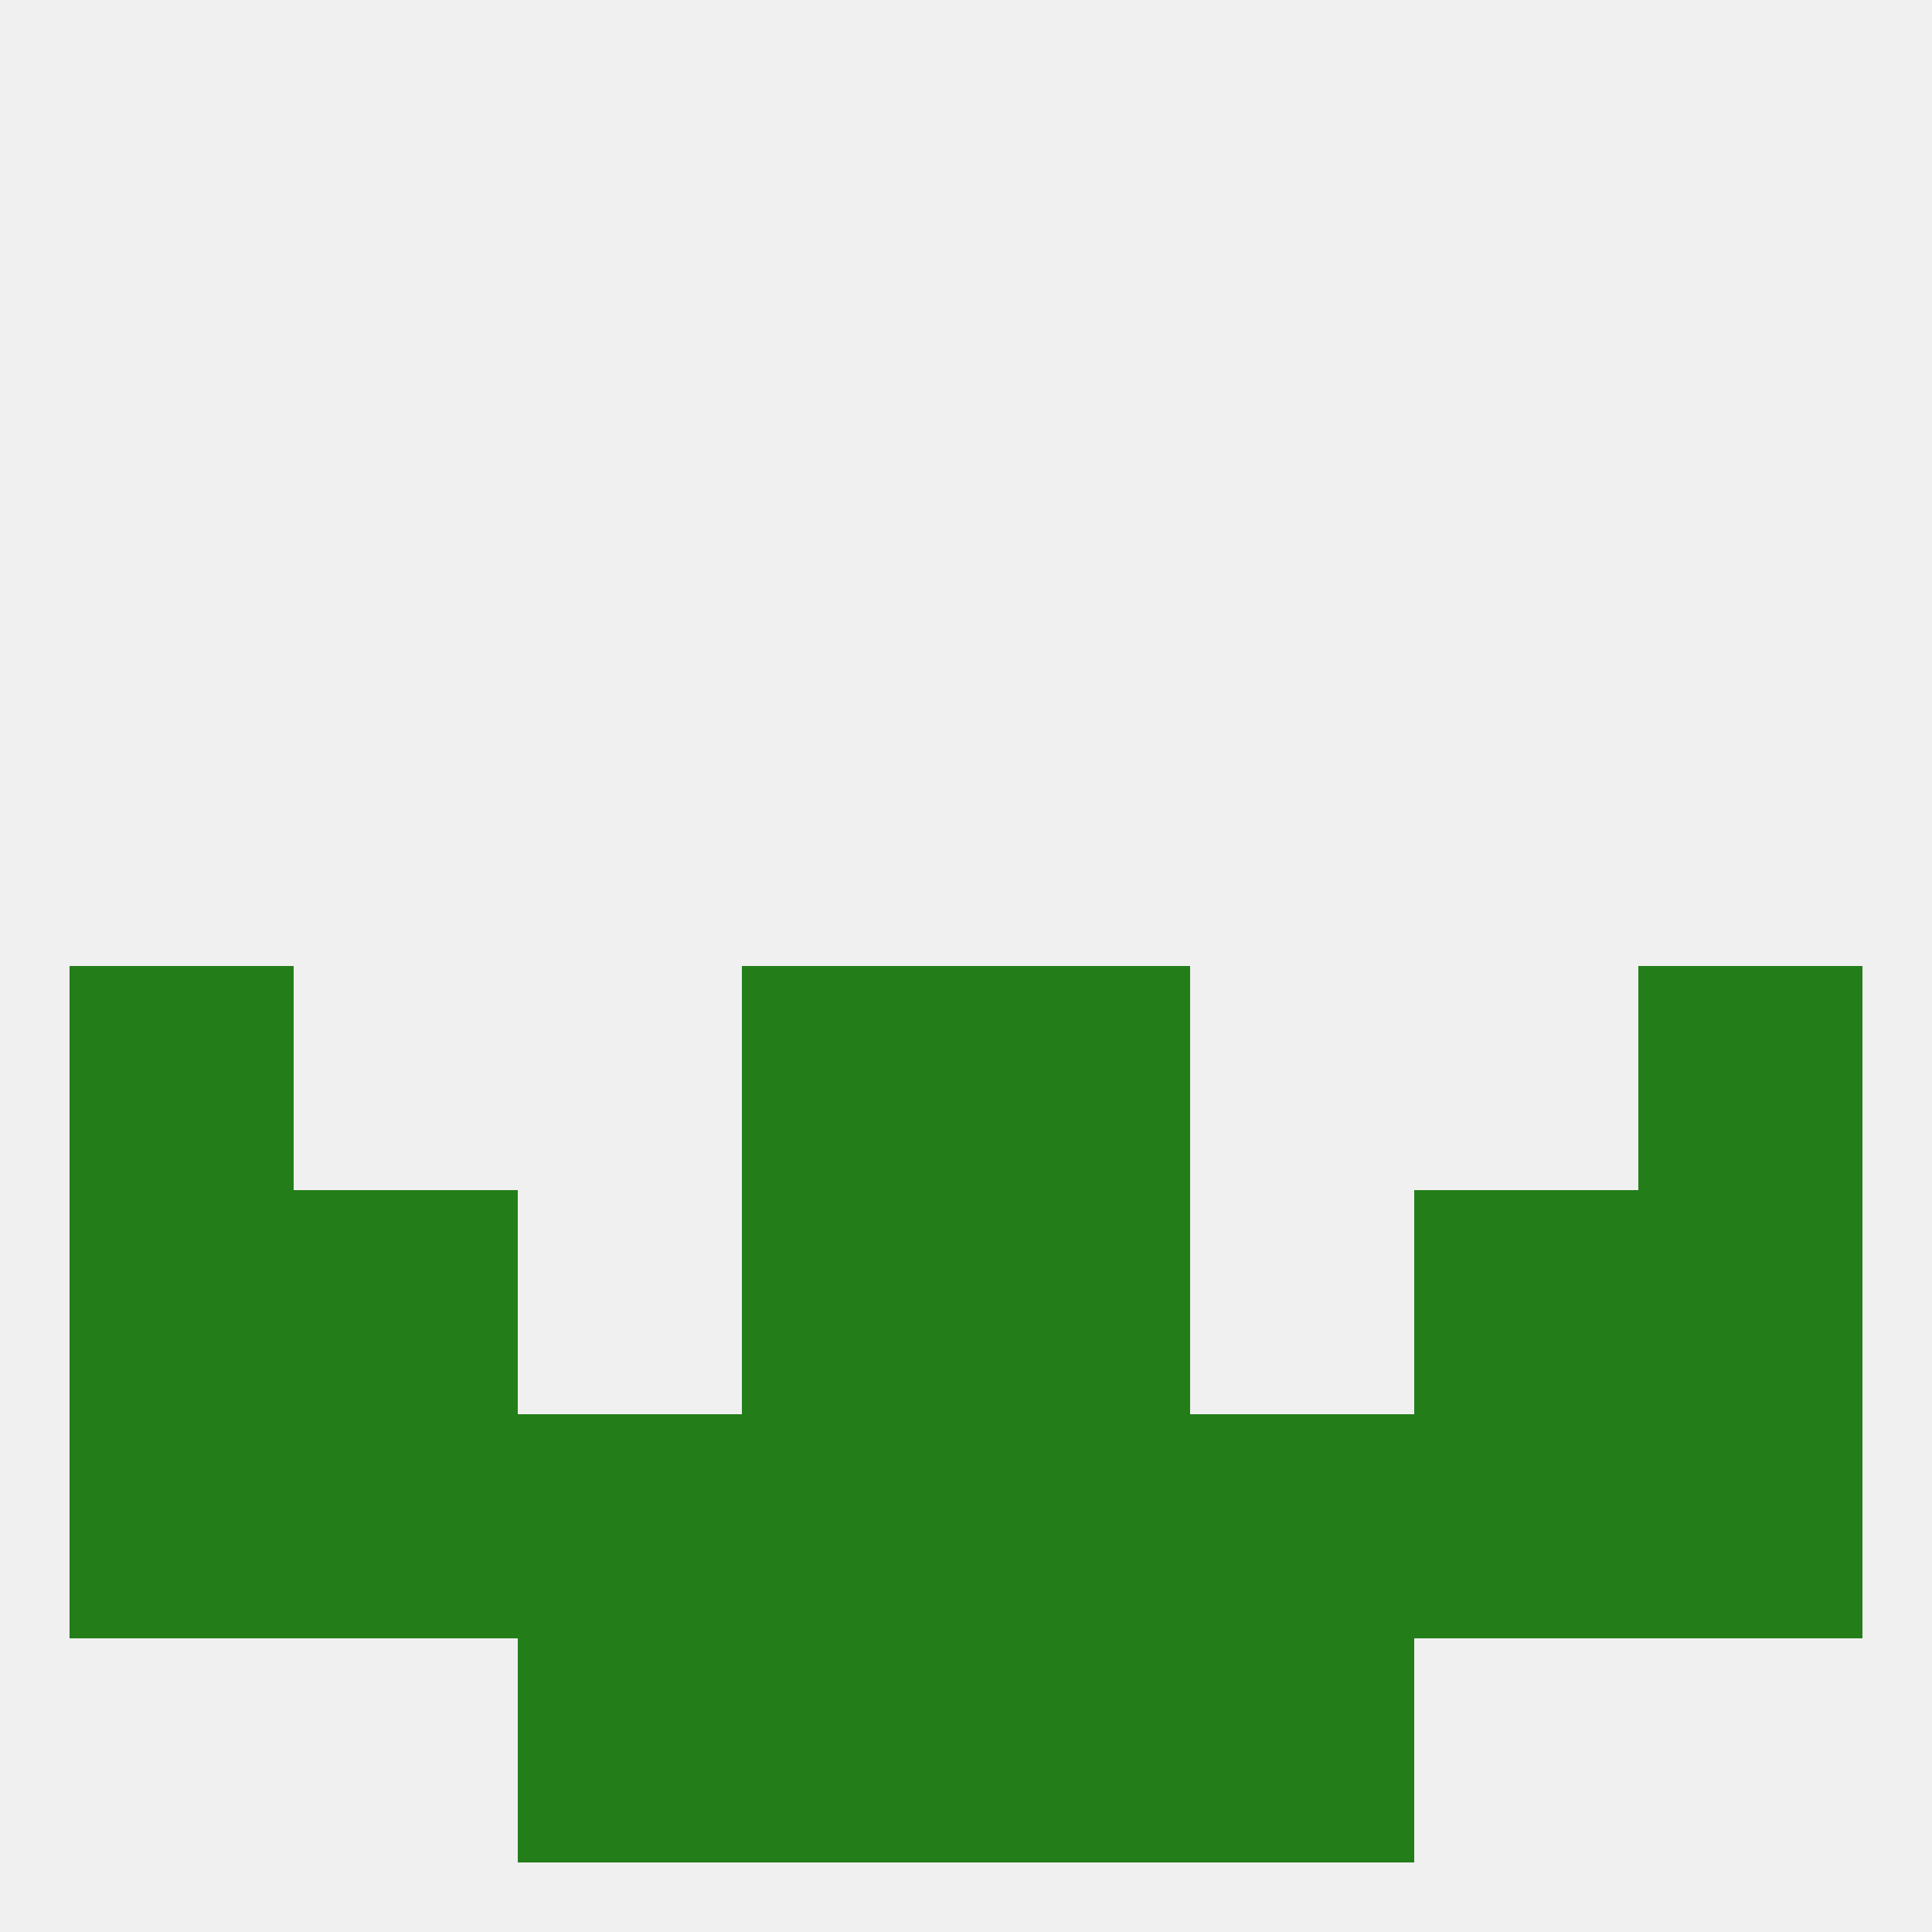 
<!--   <?xml version="1.0"?> -->
<svg version="1.1" baseprofile="full" xmlns="http://www.w3.org/2000/svg" xmlns:xlink="http://www.w3.org/1999/xlink" xmlns:ev="http://www.w3.org/2001/xml-events" width="250" height="250" viewBox="0 0 250 250" >
	<rect width="100%" height="100%" fill="rgba(240,240,240,255)"/>

	<rect x="125" y="212" width="29" height="29" fill="rgba(35,126,26,255)"/>
	<rect x="67" y="212" width="29" height="29" fill="rgba(35,126,26,255)"/>
	<rect x="154" y="212" width="29" height="29" fill="rgba(35,126,26,255)"/>
	<rect x="96" y="212" width="29" height="29" fill="rgba(35,126,26,255)"/>
	<rect x="9" y="125" width="29" height="29" fill="rgba(35,126,26,255)"/>
	<rect x="212" y="125" width="29" height="29" fill="rgba(35,126,26,255)"/>
	<rect x="96" y="125" width="29" height="29" fill="rgba(35,126,26,255)"/>
	<rect x="125" y="125" width="29" height="29" fill="rgba(35,126,26,255)"/>
	<rect x="96" y="183" width="29" height="29" fill="rgba(35,126,26,255)"/>
	<rect x="67" y="183" width="29" height="29" fill="rgba(35,126,26,255)"/>
	<rect x="154" y="183" width="29" height="29" fill="rgba(35,126,26,255)"/>
	<rect x="183" y="183" width="29" height="29" fill="rgba(35,126,26,255)"/>
	<rect x="9" y="183" width="29" height="29" fill="rgba(35,126,26,255)"/>
	<rect x="125" y="183" width="29" height="29" fill="rgba(35,126,26,255)"/>
	<rect x="38" y="183" width="29" height="29" fill="rgba(35,126,26,255)"/>
	<rect x="212" y="183" width="29" height="29" fill="rgba(35,126,26,255)"/>
	<rect x="125" y="154" width="29" height="29" fill="rgba(35,126,26,255)"/>
	<rect x="9" y="154" width="29" height="29" fill="rgba(35,126,26,255)"/>
	<rect x="212" y="154" width="29" height="29" fill="rgba(35,126,26,255)"/>
	<rect x="38" y="154" width="29" height="29" fill="rgba(35,126,26,255)"/>
	<rect x="183" y="154" width="29" height="29" fill="rgba(35,126,26,255)"/>
	<rect x="96" y="154" width="29" height="29" fill="rgba(35,126,26,255)"/>
</svg>